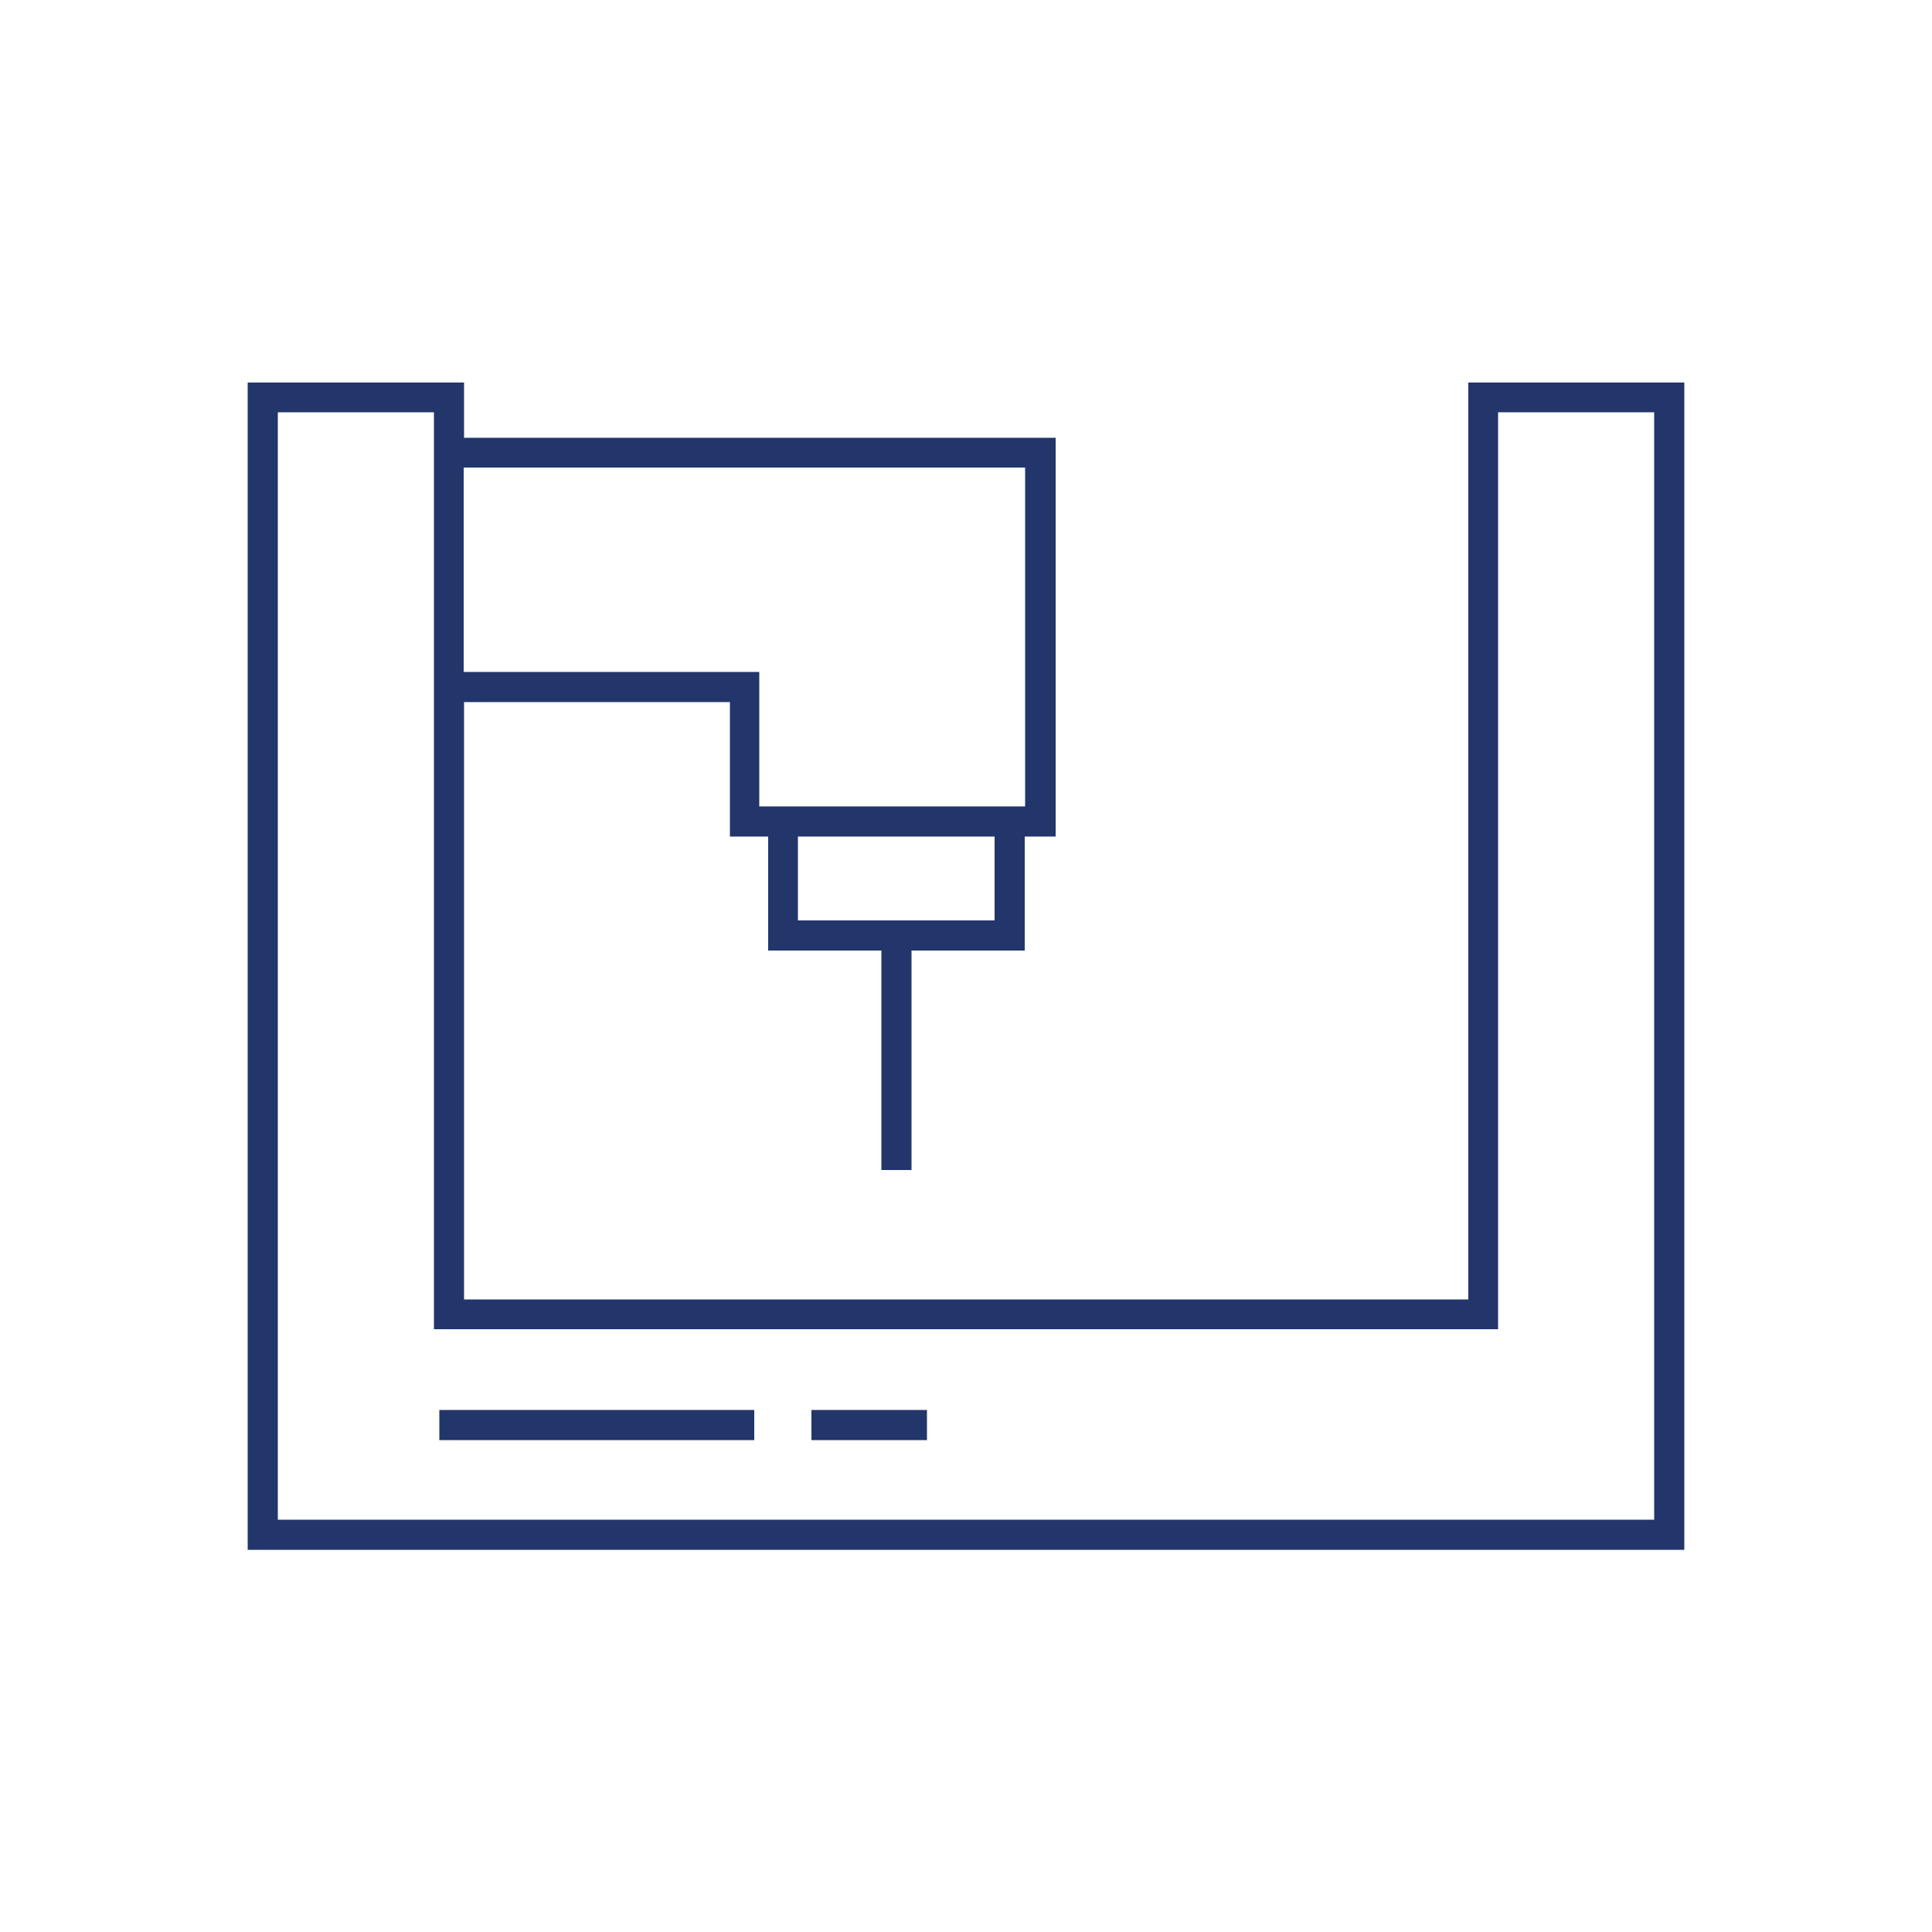 <?xml version="1.0" encoding="utf-8"?>
<!-- Generator: Adobe Illustrator 26.0.3, SVG Export Plug-In . SVG Version: 6.00 Build 0)  -->
<svg version="1.1" id="Ebene_1" xmlns="http://www.w3.org/2000/svg" xmlns:xlink="http://www.w3.org/1999/xlink" x="0px" y="0px"
	 viewBox="0 0 500 500" style="enable-background:new 0 0 500 500;" xml:space="preserve">
<style type="text/css">
	.st0{fill:#22366C;stroke:#22366C;stroke-width:5;stroke-miterlimit:10;}
</style>
<g>
	<path class="st0" d="M433.4,101.5h-50.9v237.3l-264.9,0V179.2h73.8V214h9.9v29.5h29.3v56.8h2.8v-56.8h29.3V214h8v-98.2l-153.1,0
		v-14.3H66.6v297.1h366.8L433.4,101.5z M259.9,240.7H204V214h55.9V240.7z M117.5,118.5h150.3v92.7l-73.8,0v-34.8h-76.5L117.5,118.5z
		 M430.6,395.8H69.4V104.2h45.4v237.3h270.4V104.2h45.4L430.6,395.8z"/>
	<path class="st0" d="M116.2,367.4h76.5v2.8h-76.5V367.4z"/>
	<path class="st0" d="M212.5,367.4h24.9v2.8h-24.9V367.4z"/>
</g>
</svg>
